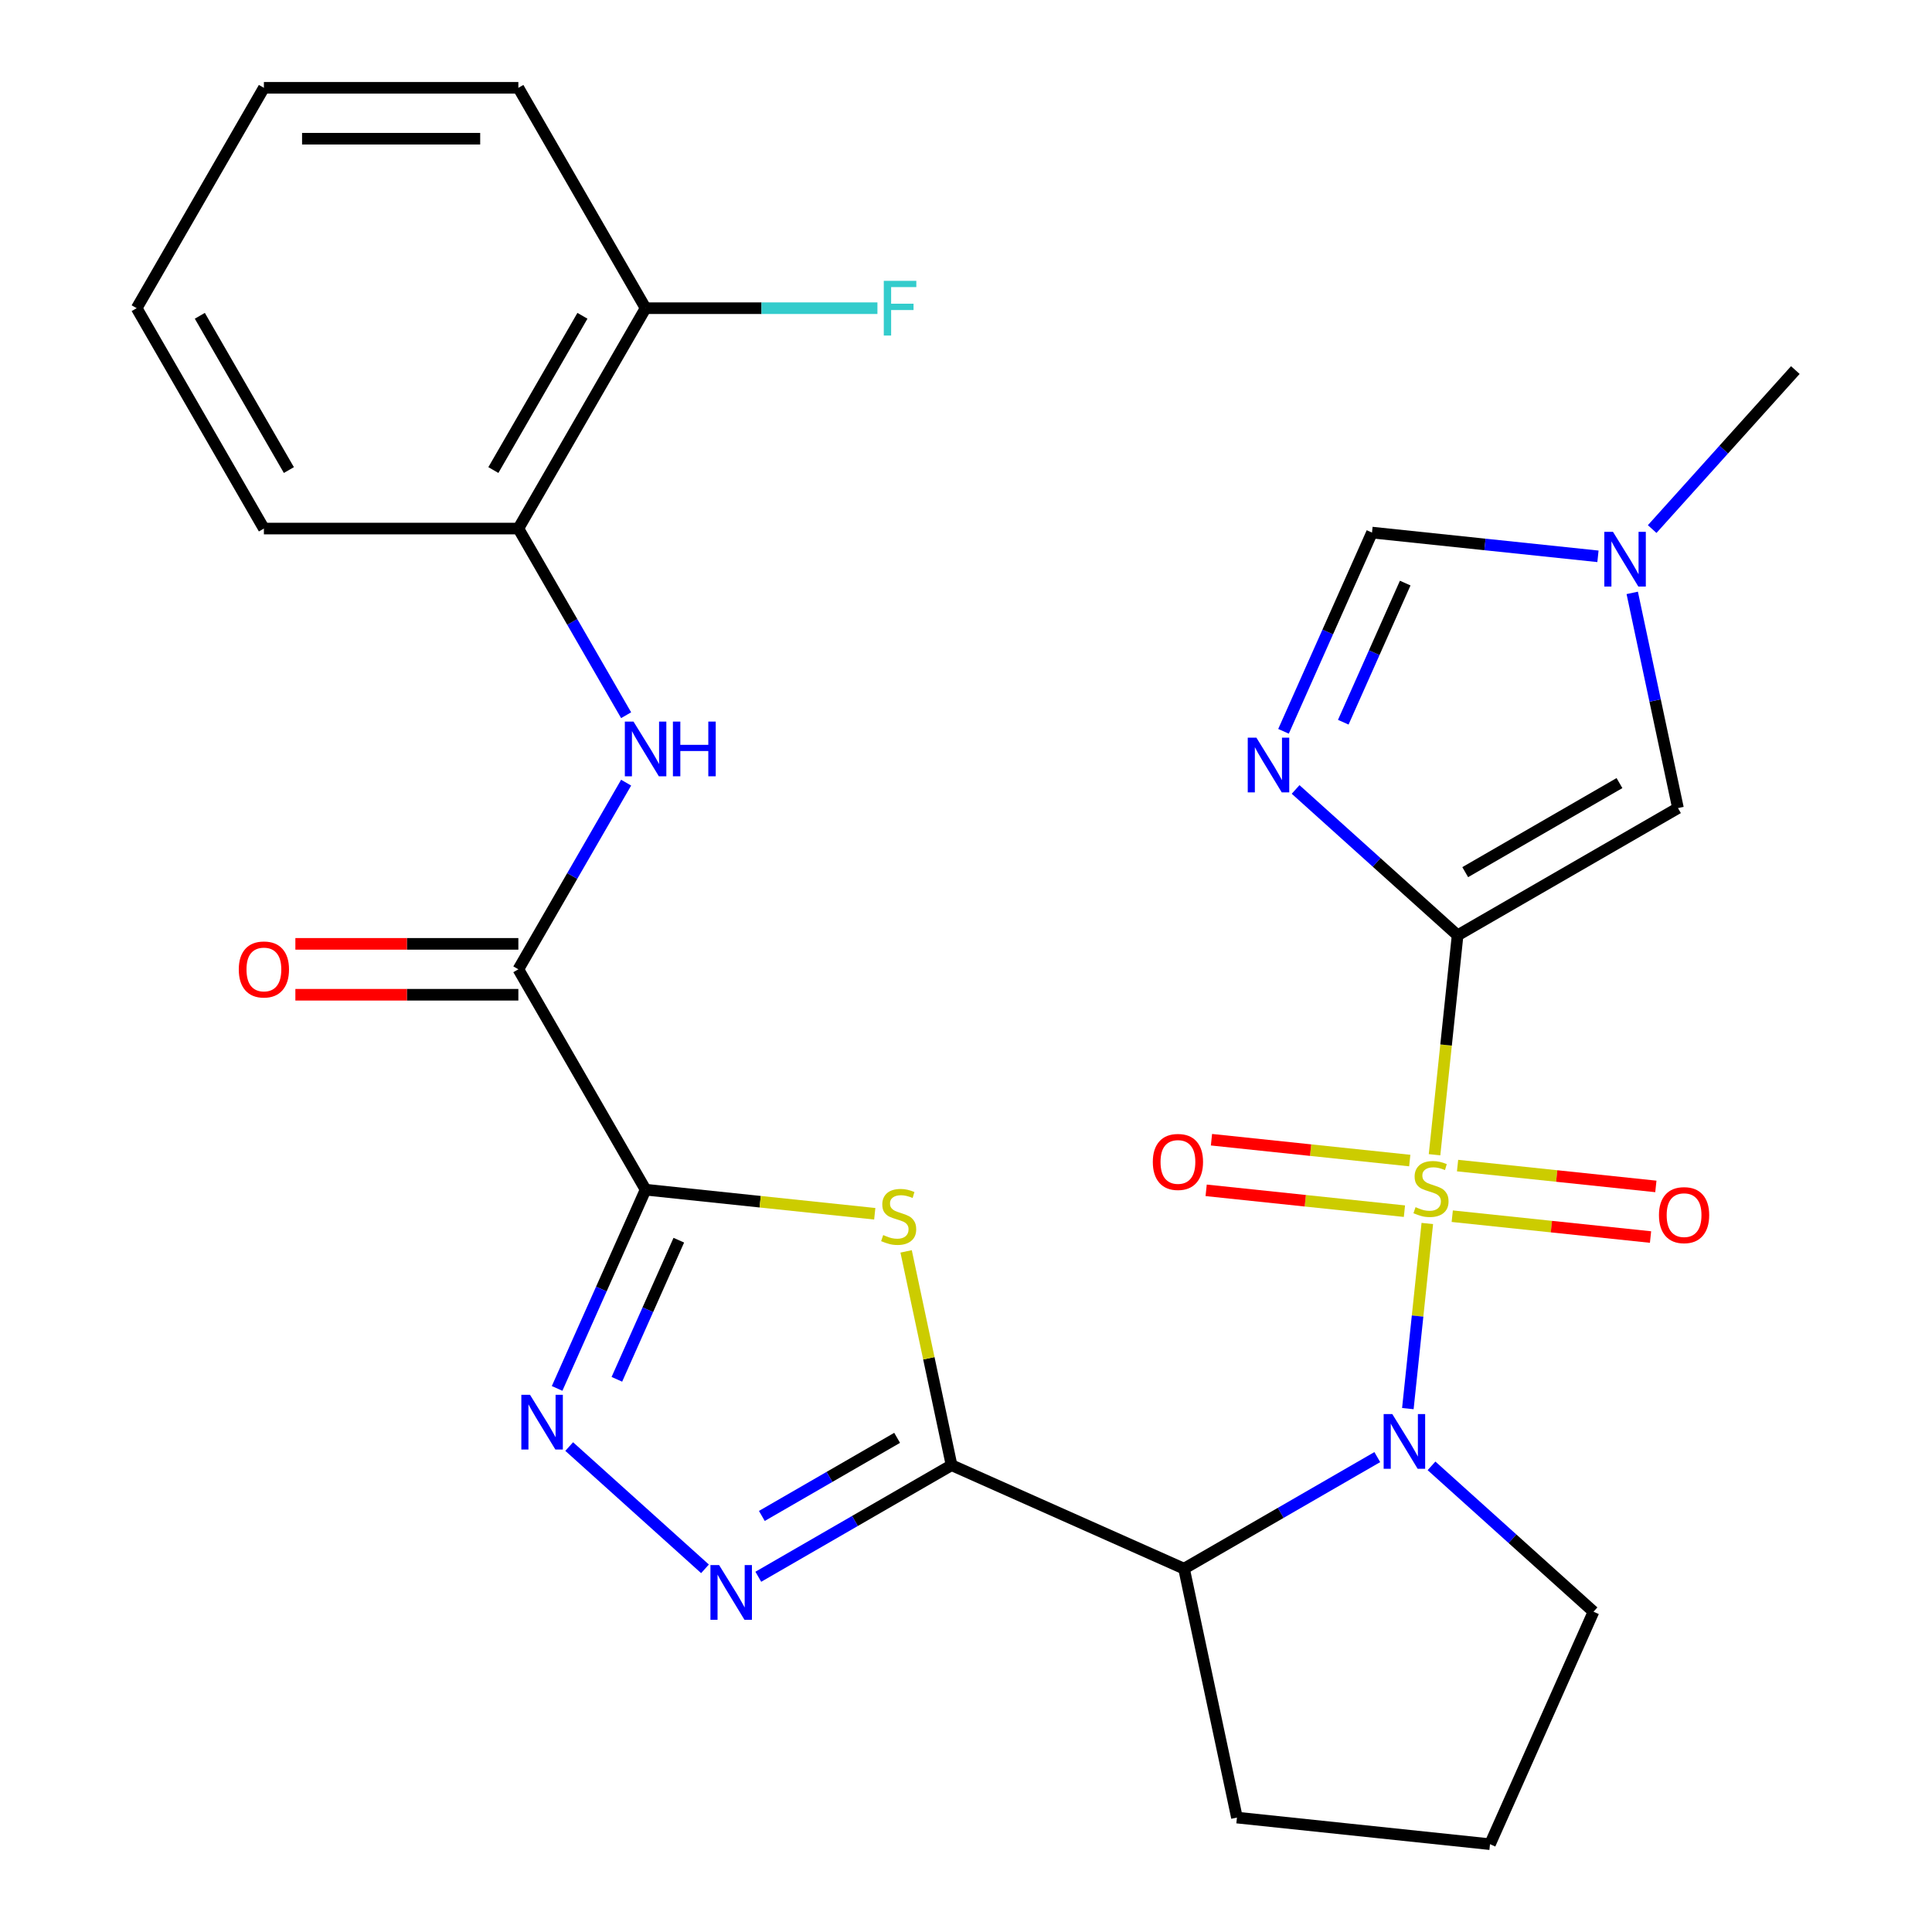 <?xml version='1.0' encoding='iso-8859-1'?>
<svg version='1.1' baseProfile='full'
              xmlns='http://www.w3.org/2000/svg'
                      xmlns:rdkit='http://www.rdkit.org/xml'
                      xmlns:xlink='http://www.w3.org/1999/xlink'
                  xml:space='preserve'
width='1000px' height='1000px' viewBox='0 0 1000 1000'>
<!-- END OF HEADER -->
<rect style='opacity:1.0;fill:#FFFFFF;stroke:none' width='1000' height='1000' x='0' y='0'> </rect>
<path class='bond-0' d='M 742.514,597.69 L 748.483,540.902' style='fill:none;fill-rule:evenodd;stroke:#CCCC00;stroke-width:6px;stroke-linecap:butt;stroke-linejoin:miter;stroke-opacity:1' />
<path class='bond-0' d='M 748.483,540.902 L 754.452,484.114' style='fill:none;fill-rule:evenodd;stroke:#000000;stroke-width:6px;stroke-linecap:butt;stroke-linejoin:miter;stroke-opacity:1' />
<path class='bond-1' d='M 738.774,633.275 L 733.739,681.185' style='fill:none;fill-rule:evenodd;stroke:#CCCC00;stroke-width:6px;stroke-linecap:butt;stroke-linejoin:miter;stroke-opacity:1' />
<path class='bond-1' d='M 733.739,681.185 L 728.703,729.095' style='fill:none;fill-rule:evenodd;stroke:#0000FF;stroke-width:6px;stroke-linecap:butt;stroke-linejoin:miter;stroke-opacity:1' />
<path class='bond-14' d='M 729.688,600.703 L 678.371,595.31' style='fill:none;fill-rule:evenodd;stroke:#CCCC00;stroke-width:6px;stroke-linecap:butt;stroke-linejoin:miter;stroke-opacity:1' />
<path class='bond-14' d='M 678.371,595.31 L 627.054,589.916' style='fill:none;fill-rule:evenodd;stroke:#FF0000;stroke-width:6px;stroke-linecap:butt;stroke-linejoin:miter;stroke-opacity:1' />
<path class='bond-14' d='M 726.935,626.901 L 675.618,621.507' style='fill:none;fill-rule:evenodd;stroke:#CCCC00;stroke-width:6px;stroke-linecap:butt;stroke-linejoin:miter;stroke-opacity:1' />
<path class='bond-14' d='M 675.618,621.507 L 624.301,616.114' style='fill:none;fill-rule:evenodd;stroke:#FF0000;stroke-width:6px;stroke-linecap:butt;stroke-linejoin:miter;stroke-opacity:1' />
<path class='bond-15' d='M 751.68,629.502 L 802.997,634.896' style='fill:none;fill-rule:evenodd;stroke:#CCCC00;stroke-width:6px;stroke-linecap:butt;stroke-linejoin:miter;stroke-opacity:1' />
<path class='bond-15' d='M 802.997,634.896 L 854.314,640.289' style='fill:none;fill-rule:evenodd;stroke:#FF0000;stroke-width:6px;stroke-linecap:butt;stroke-linejoin:miter;stroke-opacity:1' />
<path class='bond-15' d='M 754.434,603.304 L 805.751,608.698' style='fill:none;fill-rule:evenodd;stroke:#CCCC00;stroke-width:6px;stroke-linecap:butt;stroke-linejoin:miter;stroke-opacity:1' />
<path class='bond-15' d='M 805.751,608.698 L 857.068,614.092' style='fill:none;fill-rule:evenodd;stroke:#FF0000;stroke-width:6px;stroke-linecap:butt;stroke-linejoin:miter;stroke-opacity:1' />
<path class='bond-5' d='M 754.452,484.114 L 712.528,446.366' style='fill:none;fill-rule:evenodd;stroke:#000000;stroke-width:6px;stroke-linecap:butt;stroke-linejoin:miter;stroke-opacity:1' />
<path class='bond-5' d='M 712.528,446.366 L 670.605,408.618' style='fill:none;fill-rule:evenodd;stroke:#0000FF;stroke-width:6px;stroke-linecap:butt;stroke-linejoin:miter;stroke-opacity:1' />
<path class='bond-10' d='M 754.452,484.114 L 868.516,418.259' style='fill:none;fill-rule:evenodd;stroke:#000000;stroke-width:6px;stroke-linecap:butt;stroke-linejoin:miter;stroke-opacity:1' />
<path class='bond-10' d='M 758.39,451.423 L 838.235,405.325' style='fill:none;fill-rule:evenodd;stroke:#000000;stroke-width:6px;stroke-linecap:butt;stroke-linejoin:miter;stroke-opacity:1' />
<path class='bond-6' d='M 712.884,754.193 L 662.868,783.07' style='fill:none;fill-rule:evenodd;stroke:#0000FF;stroke-width:6px;stroke-linecap:butt;stroke-linejoin:miter;stroke-opacity:1' />
<path class='bond-6' d='M 662.868,783.07 L 612.853,811.946' style='fill:none;fill-rule:evenodd;stroke:#000000;stroke-width:6px;stroke-linecap:butt;stroke-linejoin:miter;stroke-opacity:1' />
<path class='bond-19' d='M 740.95,758.726 L 782.873,796.474' style='fill:none;fill-rule:evenodd;stroke:#0000FF;stroke-width:6px;stroke-linecap:butt;stroke-linejoin:miter;stroke-opacity:1' />
<path class='bond-19' d='M 782.873,796.474 L 824.796,834.222' style='fill:none;fill-rule:evenodd;stroke:#000000;stroke-width:6px;stroke-linecap:butt;stroke-linejoin:miter;stroke-opacity:1' />
<path class='bond-2' d='M 492.53,758.375 L 612.853,811.946' style='fill:none;fill-rule:evenodd;stroke:#000000;stroke-width:6px;stroke-linecap:butt;stroke-linejoin:miter;stroke-opacity:1' />
<path class='bond-4' d='M 492.53,758.375 L 480.769,703.045' style='fill:none;fill-rule:evenodd;stroke:#000000;stroke-width:6px;stroke-linecap:butt;stroke-linejoin:miter;stroke-opacity:1' />
<path class='bond-4' d='M 480.769,703.045 L 469.008,647.716' style='fill:none;fill-rule:evenodd;stroke:#CCCC00;stroke-width:6px;stroke-linecap:butt;stroke-linejoin:miter;stroke-opacity:1' />
<path class='bond-8' d='M 492.53,758.375 L 442.514,787.251' style='fill:none;fill-rule:evenodd;stroke:#000000;stroke-width:6px;stroke-linecap:butt;stroke-linejoin:miter;stroke-opacity:1' />
<path class='bond-8' d='M 442.514,787.251 L 392.498,816.128' style='fill:none;fill-rule:evenodd;stroke:#0000FF;stroke-width:6px;stroke-linecap:butt;stroke-linejoin:miter;stroke-opacity:1' />
<path class='bond-8' d='M 464.354,744.225 L 429.343,764.439' style='fill:none;fill-rule:evenodd;stroke:#000000;stroke-width:6px;stroke-linecap:butt;stroke-linejoin:miter;stroke-opacity:1' />
<path class='bond-8' d='M 429.343,764.439 L 394.332,784.652' style='fill:none;fill-rule:evenodd;stroke:#0000FF;stroke-width:6px;stroke-linecap:butt;stroke-linejoin:miter;stroke-opacity:1' />
<path class='bond-3' d='M 334.157,615.776 L 393.465,622.009' style='fill:none;fill-rule:evenodd;stroke:#000000;stroke-width:6px;stroke-linecap:butt;stroke-linejoin:miter;stroke-opacity:1' />
<path class='bond-3' d='M 393.465,622.009 L 452.773,628.243' style='fill:none;fill-rule:evenodd;stroke:#CCCC00;stroke-width:6px;stroke-linecap:butt;stroke-linejoin:miter;stroke-opacity:1' />
<path class='bond-9' d='M 334.157,615.776 L 268.302,501.711' style='fill:none;fill-rule:evenodd;stroke:#000000;stroke-width:6px;stroke-linecap:butt;stroke-linejoin:miter;stroke-opacity:1' />
<path class='bond-30' d='M 334.157,615.776 L 311.257,667.211' style='fill:none;fill-rule:evenodd;stroke:#000000;stroke-width:6px;stroke-linecap:butt;stroke-linejoin:miter;stroke-opacity:1' />
<path class='bond-30' d='M 311.257,667.211 L 288.356,718.646' style='fill:none;fill-rule:evenodd;stroke:#0000FF;stroke-width:6px;stroke-linecap:butt;stroke-linejoin:miter;stroke-opacity:1' />
<path class='bond-30' d='M 351.351,641.92 L 335.321,677.925' style='fill:none;fill-rule:evenodd;stroke:#000000;stroke-width:6px;stroke-linecap:butt;stroke-linejoin:miter;stroke-opacity:1' />
<path class='bond-30' d='M 335.321,677.925 L 319.291,713.93' style='fill:none;fill-rule:evenodd;stroke:#0000FF;stroke-width:6px;stroke-linecap:butt;stroke-linejoin:miter;stroke-opacity:1' />
<path class='bond-12' d='M 664.343,378.53 L 687.243,327.095' style='fill:none;fill-rule:evenodd;stroke:#0000FF;stroke-width:6px;stroke-linecap:butt;stroke-linejoin:miter;stroke-opacity:1' />
<path class='bond-12' d='M 687.243,327.095 L 710.143,275.66' style='fill:none;fill-rule:evenodd;stroke:#000000;stroke-width:6px;stroke-linecap:butt;stroke-linejoin:miter;stroke-opacity:1' />
<path class='bond-12' d='M 695.277,373.814 L 711.308,337.809' style='fill:none;fill-rule:evenodd;stroke:#0000FF;stroke-width:6px;stroke-linecap:butt;stroke-linejoin:miter;stroke-opacity:1' />
<path class='bond-12' d='M 711.308,337.809 L 727.338,301.805' style='fill:none;fill-rule:evenodd;stroke:#000000;stroke-width:6px;stroke-linecap:butt;stroke-linejoin:miter;stroke-opacity:1' />
<path class='bond-20' d='M 612.853,811.946 L 640.237,940.778' style='fill:none;fill-rule:evenodd;stroke:#000000;stroke-width:6px;stroke-linecap:butt;stroke-linejoin:miter;stroke-opacity:1' />
<path class='bond-7' d='M 294.618,748.734 L 364.905,812.02' style='fill:none;fill-rule:evenodd;stroke:#0000FF;stroke-width:6px;stroke-linecap:butt;stroke-linejoin:miter;stroke-opacity:1' />
<path class='bond-11' d='M 268.302,501.711 L 296.191,453.406' style='fill:none;fill-rule:evenodd;stroke:#000000;stroke-width:6px;stroke-linecap:butt;stroke-linejoin:miter;stroke-opacity:1' />
<path class='bond-11' d='M 296.191,453.406 L 324.081,405.1' style='fill:none;fill-rule:evenodd;stroke:#0000FF;stroke-width:6px;stroke-linecap:butt;stroke-linejoin:miter;stroke-opacity:1' />
<path class='bond-17' d='M 268.302,488.54 L 210.593,488.54' style='fill:none;fill-rule:evenodd;stroke:#000000;stroke-width:6px;stroke-linecap:butt;stroke-linejoin:miter;stroke-opacity:1' />
<path class='bond-17' d='M 210.593,488.54 L 152.885,488.54' style='fill:none;fill-rule:evenodd;stroke:#FF0000;stroke-width:6px;stroke-linecap:butt;stroke-linejoin:miter;stroke-opacity:1' />
<path class='bond-17' d='M 268.302,514.882 L 210.593,514.882' style='fill:none;fill-rule:evenodd;stroke:#000000;stroke-width:6px;stroke-linecap:butt;stroke-linejoin:miter;stroke-opacity:1' />
<path class='bond-17' d='M 210.593,514.882 L 152.885,514.882' style='fill:none;fill-rule:evenodd;stroke:#FF0000;stroke-width:6px;stroke-linecap:butt;stroke-linejoin:miter;stroke-opacity:1' />
<path class='bond-13' d='M 868.516,418.259 L 856.679,362.57' style='fill:none;fill-rule:evenodd;stroke:#000000;stroke-width:6px;stroke-linecap:butt;stroke-linejoin:miter;stroke-opacity:1' />
<path class='bond-13' d='M 856.679,362.57 L 844.842,306.88' style='fill:none;fill-rule:evenodd;stroke:#0000FF;stroke-width:6px;stroke-linecap:butt;stroke-linejoin:miter;stroke-opacity:1' />
<path class='bond-16' d='M 324.081,370.194 L 296.191,321.889' style='fill:none;fill-rule:evenodd;stroke:#0000FF;stroke-width:6px;stroke-linecap:butt;stroke-linejoin:miter;stroke-opacity:1' />
<path class='bond-16' d='M 296.191,321.889 L 268.302,273.583' style='fill:none;fill-rule:evenodd;stroke:#000000;stroke-width:6px;stroke-linecap:butt;stroke-linejoin:miter;stroke-opacity:1' />
<path class='bond-29' d='M 710.143,275.66 L 768.621,281.806' style='fill:none;fill-rule:evenodd;stroke:#000000;stroke-width:6px;stroke-linecap:butt;stroke-linejoin:miter;stroke-opacity:1' />
<path class='bond-29' d='M 768.621,281.806 L 827.099,287.952' style='fill:none;fill-rule:evenodd;stroke:#0000FF;stroke-width:6px;stroke-linecap:butt;stroke-linejoin:miter;stroke-opacity:1' />
<path class='bond-22' d='M 855.165,273.842 L 892.214,232.695' style='fill:none;fill-rule:evenodd;stroke:#0000FF;stroke-width:6px;stroke-linecap:butt;stroke-linejoin:miter;stroke-opacity:1' />
<path class='bond-22' d='M 892.214,232.695 L 929.263,191.548' style='fill:none;fill-rule:evenodd;stroke:#000000;stroke-width:6px;stroke-linecap:butt;stroke-linejoin:miter;stroke-opacity:1' />
<path class='bond-18' d='M 268.302,273.583 L 334.157,159.519' style='fill:none;fill-rule:evenodd;stroke:#000000;stroke-width:6px;stroke-linecap:butt;stroke-linejoin:miter;stroke-opacity:1' />
<path class='bond-18' d='M 255.367,243.302 L 301.466,163.457' style='fill:none;fill-rule:evenodd;stroke:#000000;stroke-width:6px;stroke-linecap:butt;stroke-linejoin:miter;stroke-opacity:1' />
<path class='bond-24' d='M 268.302,273.583 L 136.592,273.583' style='fill:none;fill-rule:evenodd;stroke:#000000;stroke-width:6px;stroke-linecap:butt;stroke-linejoin:miter;stroke-opacity:1' />
<path class='bond-21' d='M 334.157,159.519 L 394.156,159.519' style='fill:none;fill-rule:evenodd;stroke:#000000;stroke-width:6px;stroke-linecap:butt;stroke-linejoin:miter;stroke-opacity:1' />
<path class='bond-21' d='M 394.156,159.519 L 454.154,159.519' style='fill:none;fill-rule:evenodd;stroke:#33CCCC;stroke-width:6px;stroke-linecap:butt;stroke-linejoin:miter;stroke-opacity:1' />
<path class='bond-25' d='M 334.157,159.519 L 268.302,45.455' style='fill:none;fill-rule:evenodd;stroke:#000000;stroke-width:6px;stroke-linecap:butt;stroke-linejoin:miter;stroke-opacity:1' />
<path class='bond-23' d='M 824.796,834.222 L 771.225,954.545' style='fill:none;fill-rule:evenodd;stroke:#000000;stroke-width:6px;stroke-linecap:butt;stroke-linejoin:miter;stroke-opacity:1' />
<path class='bond-28' d='M 640.237,940.778 L 771.225,954.545' style='fill:none;fill-rule:evenodd;stroke:#000000;stroke-width:6px;stroke-linecap:butt;stroke-linejoin:miter;stroke-opacity:1' />
<path class='bond-26' d='M 136.592,273.583 L 70.737,159.519' style='fill:none;fill-rule:evenodd;stroke:#000000;stroke-width:6px;stroke-linecap:butt;stroke-linejoin:miter;stroke-opacity:1' />
<path class='bond-26' d='M 149.527,243.302 L 103.428,163.457' style='fill:none;fill-rule:evenodd;stroke:#000000;stroke-width:6px;stroke-linecap:butt;stroke-linejoin:miter;stroke-opacity:1' />
<path class='bond-31' d='M 268.302,45.455 L 136.592,45.455' style='fill:none;fill-rule:evenodd;stroke:#000000;stroke-width:6px;stroke-linecap:butt;stroke-linejoin:miter;stroke-opacity:1' />
<path class='bond-31' d='M 248.545,71.796 L 156.348,71.796' style='fill:none;fill-rule:evenodd;stroke:#000000;stroke-width:6px;stroke-linecap:butt;stroke-linejoin:miter;stroke-opacity:1' />
<path class='bond-27' d='M 70.737,159.519 L 136.592,45.455' style='fill:none;fill-rule:evenodd;stroke:#000000;stroke-width:6px;stroke-linecap:butt;stroke-linejoin:miter;stroke-opacity:1' />
<path  class='atom-0' d='M 732.684 624.823
Q 733.004 624.943, 734.324 625.503
Q 735.644 626.063, 737.084 626.423
Q 738.564 626.743, 740.004 626.743
Q 742.684 626.743, 744.244 625.463
Q 745.804 624.143, 745.804 621.863
Q 745.804 620.303, 745.004 619.343
Q 744.244 618.383, 743.044 617.863
Q 741.844 617.343, 739.844 616.743
Q 737.324 615.983, 735.804 615.263
Q 734.324 614.543, 733.244 613.023
Q 732.204 611.503, 732.204 608.943
Q 732.204 605.383, 734.604 603.183
Q 737.044 600.983, 741.844 600.983
Q 745.124 600.983, 748.844 602.543
L 747.924 605.623
Q 744.524 604.223, 741.964 604.223
Q 739.204 604.223, 737.684 605.383
Q 736.164 606.503, 736.204 608.463
Q 736.204 609.983, 736.964 610.903
Q 737.764 611.823, 738.884 612.343
Q 740.044 612.863, 741.964 613.463
Q 744.524 614.263, 746.044 615.063
Q 747.564 615.863, 748.644 617.503
Q 749.764 619.103, 749.764 621.863
Q 749.764 625.783, 747.124 627.903
Q 744.524 629.983, 740.164 629.983
Q 737.644 629.983, 735.724 629.423
Q 733.844 628.903, 731.604 627.983
L 732.684 624.823
' fill='#CCCC00'/>
<path  class='atom-2' d='M 720.657 731.931
L 729.937 746.931
Q 730.857 748.411, 732.337 751.091
Q 733.817 753.771, 733.897 753.931
L 733.897 731.931
L 737.657 731.931
L 737.657 760.251
L 733.777 760.251
L 723.817 743.851
Q 722.657 741.931, 721.417 739.731
Q 720.217 737.531, 719.857 736.851
L 719.857 760.251
L 716.177 760.251
L 716.177 731.931
L 720.657 731.931
' fill='#0000FF'/>
<path  class='atom-5' d='M 457.145 639.263
Q 457.465 639.383, 458.785 639.943
Q 460.105 640.503, 461.545 640.863
Q 463.025 641.183, 464.465 641.183
Q 467.145 641.183, 468.705 639.903
Q 470.265 638.583, 470.265 636.303
Q 470.265 634.743, 469.465 633.783
Q 468.705 632.823, 467.505 632.303
Q 466.305 631.783, 464.305 631.183
Q 461.785 630.423, 460.265 629.703
Q 458.785 628.983, 457.705 627.463
Q 456.665 625.943, 456.665 623.383
Q 456.665 619.823, 459.065 617.623
Q 461.505 615.423, 466.305 615.423
Q 469.585 615.423, 473.305 616.983
L 472.385 620.063
Q 468.985 618.663, 466.425 618.663
Q 463.665 618.663, 462.145 619.823
Q 460.625 620.943, 460.665 622.903
Q 460.665 624.423, 461.425 625.343
Q 462.225 626.263, 463.345 626.783
Q 464.505 627.303, 466.425 627.903
Q 468.985 628.703, 470.505 629.503
Q 472.025 630.303, 473.105 631.943
Q 474.225 633.543, 474.225 636.303
Q 474.225 640.223, 471.585 642.343
Q 468.985 644.423, 464.625 644.423
Q 462.105 644.423, 460.185 643.863
Q 458.305 643.343, 456.065 642.423
L 457.145 639.263
' fill='#CCCC00'/>
<path  class='atom-6' d='M 650.312 381.823
L 659.592 396.823
Q 660.512 398.303, 661.992 400.983
Q 663.472 403.663, 663.552 403.823
L 663.552 381.823
L 667.312 381.823
L 667.312 410.143
L 663.432 410.143
L 653.472 393.743
Q 652.312 391.823, 651.072 389.623
Q 649.872 387.423, 649.512 386.743
L 649.512 410.143
L 645.832 410.143
L 645.832 381.823
L 650.312 381.823
' fill='#0000FF'/>
<path  class='atom-8' d='M 274.326 721.939
L 283.606 736.939
Q 284.526 738.419, 286.006 741.099
Q 287.486 743.779, 287.566 743.939
L 287.566 721.939
L 291.326 721.939
L 291.326 750.259
L 287.446 750.259
L 277.486 733.859
Q 276.326 731.939, 275.086 729.739
Q 273.886 727.539, 273.526 726.859
L 273.526 750.259
L 269.846 750.259
L 269.846 721.939
L 274.326 721.939
' fill='#0000FF'/>
<path  class='atom-9' d='M 372.205 810.07
L 381.485 825.07
Q 382.405 826.55, 383.885 829.23
Q 385.365 831.91, 385.445 832.07
L 385.445 810.07
L 389.205 810.07
L 389.205 838.39
L 385.325 838.39
L 375.365 821.99
Q 374.205 820.07, 372.965 817.87
Q 371.765 815.67, 371.405 814.99
L 371.405 838.39
L 367.725 838.39
L 367.725 810.07
L 372.205 810.07
' fill='#0000FF'/>
<path  class='atom-12' d='M 327.897 373.487
L 337.177 388.487
Q 338.097 389.967, 339.577 392.647
Q 341.057 395.327, 341.137 395.487
L 341.137 373.487
L 344.897 373.487
L 344.897 401.807
L 341.017 401.807
L 331.057 385.407
Q 329.897 383.487, 328.657 381.287
Q 327.457 379.087, 327.097 378.407
L 327.097 401.807
L 323.417 401.807
L 323.417 373.487
L 327.897 373.487
' fill='#0000FF'/>
<path  class='atom-12' d='M 348.297 373.487
L 352.137 373.487
L 352.137 385.527
L 366.617 385.527
L 366.617 373.487
L 370.457 373.487
L 370.457 401.807
L 366.617 401.807
L 366.617 388.727
L 352.137 388.727
L 352.137 401.807
L 348.297 401.807
L 348.297 373.487
' fill='#0000FF'/>
<path  class='atom-14' d='M 834.872 275.267
L 844.152 290.267
Q 845.072 291.747, 846.552 294.427
Q 848.032 297.107, 848.112 297.267
L 848.112 275.267
L 851.872 275.267
L 851.872 303.587
L 847.992 303.587
L 838.032 287.187
Q 836.872 285.267, 835.632 283.067
Q 834.432 280.867, 834.072 280.187
L 834.072 303.587
L 830.392 303.587
L 830.392 275.267
L 834.872 275.267
' fill='#0000FF'/>
<path  class='atom-15' d='M 596.696 601.415
Q 596.696 594.615, 600.056 590.815
Q 603.416 587.015, 609.696 587.015
Q 615.976 587.015, 619.336 590.815
Q 622.696 594.615, 622.696 601.415
Q 622.696 608.295, 619.296 612.215
Q 615.896 616.095, 609.696 616.095
Q 603.456 616.095, 600.056 612.215
Q 596.696 608.335, 596.696 601.415
M 609.696 612.895
Q 614.016 612.895, 616.336 610.015
Q 618.696 607.095, 618.696 601.415
Q 618.696 595.855, 616.336 593.055
Q 614.016 590.215, 609.696 590.215
Q 605.376 590.215, 603.016 593.015
Q 600.696 595.815, 600.696 601.415
Q 600.696 607.135, 603.016 610.015
Q 605.376 612.895, 609.696 612.895
' fill='#FF0000'/>
<path  class='atom-16' d='M 858.673 628.95
Q 858.673 622.15, 862.033 618.35
Q 865.393 614.55, 871.673 614.55
Q 877.953 614.55, 881.313 618.35
Q 884.673 622.15, 884.673 628.95
Q 884.673 635.83, 881.273 639.75
Q 877.873 643.63, 871.673 643.63
Q 865.433 643.63, 862.033 639.75
Q 858.673 635.87, 858.673 628.95
M 871.673 640.43
Q 875.993 640.43, 878.313 637.55
Q 880.673 634.63, 880.673 628.95
Q 880.673 623.39, 878.313 620.59
Q 875.993 617.75, 871.673 617.75
Q 867.353 617.75, 864.993 620.55
Q 862.673 623.35, 862.673 628.95
Q 862.673 634.67, 864.993 637.55
Q 867.353 640.43, 871.673 640.43
' fill='#FF0000'/>
<path  class='atom-18' d='M 123.592 501.791
Q 123.592 494.991, 126.952 491.191
Q 130.312 487.391, 136.592 487.391
Q 142.872 487.391, 146.232 491.191
Q 149.592 494.991, 149.592 501.791
Q 149.592 508.671, 146.192 512.591
Q 142.792 516.471, 136.592 516.471
Q 130.352 516.471, 126.952 512.591
Q 123.592 508.711, 123.592 501.791
M 136.592 513.271
Q 140.912 513.271, 143.232 510.391
Q 145.592 507.471, 145.592 501.791
Q 145.592 496.231, 143.232 493.431
Q 140.912 490.591, 136.592 490.591
Q 132.272 490.591, 129.912 493.391
Q 127.592 496.191, 127.592 501.791
Q 127.592 507.511, 129.912 510.391
Q 132.272 513.271, 136.592 513.271
' fill='#FF0000'/>
<path  class='atom-22' d='M 457.447 145.359
L 474.287 145.359
L 474.287 148.599
L 461.247 148.599
L 461.247 157.199
L 472.847 157.199
L 472.847 160.479
L 461.247 160.479
L 461.247 173.679
L 457.447 173.679
L 457.447 145.359
' fill='#33CCCC'/>
</svg>
